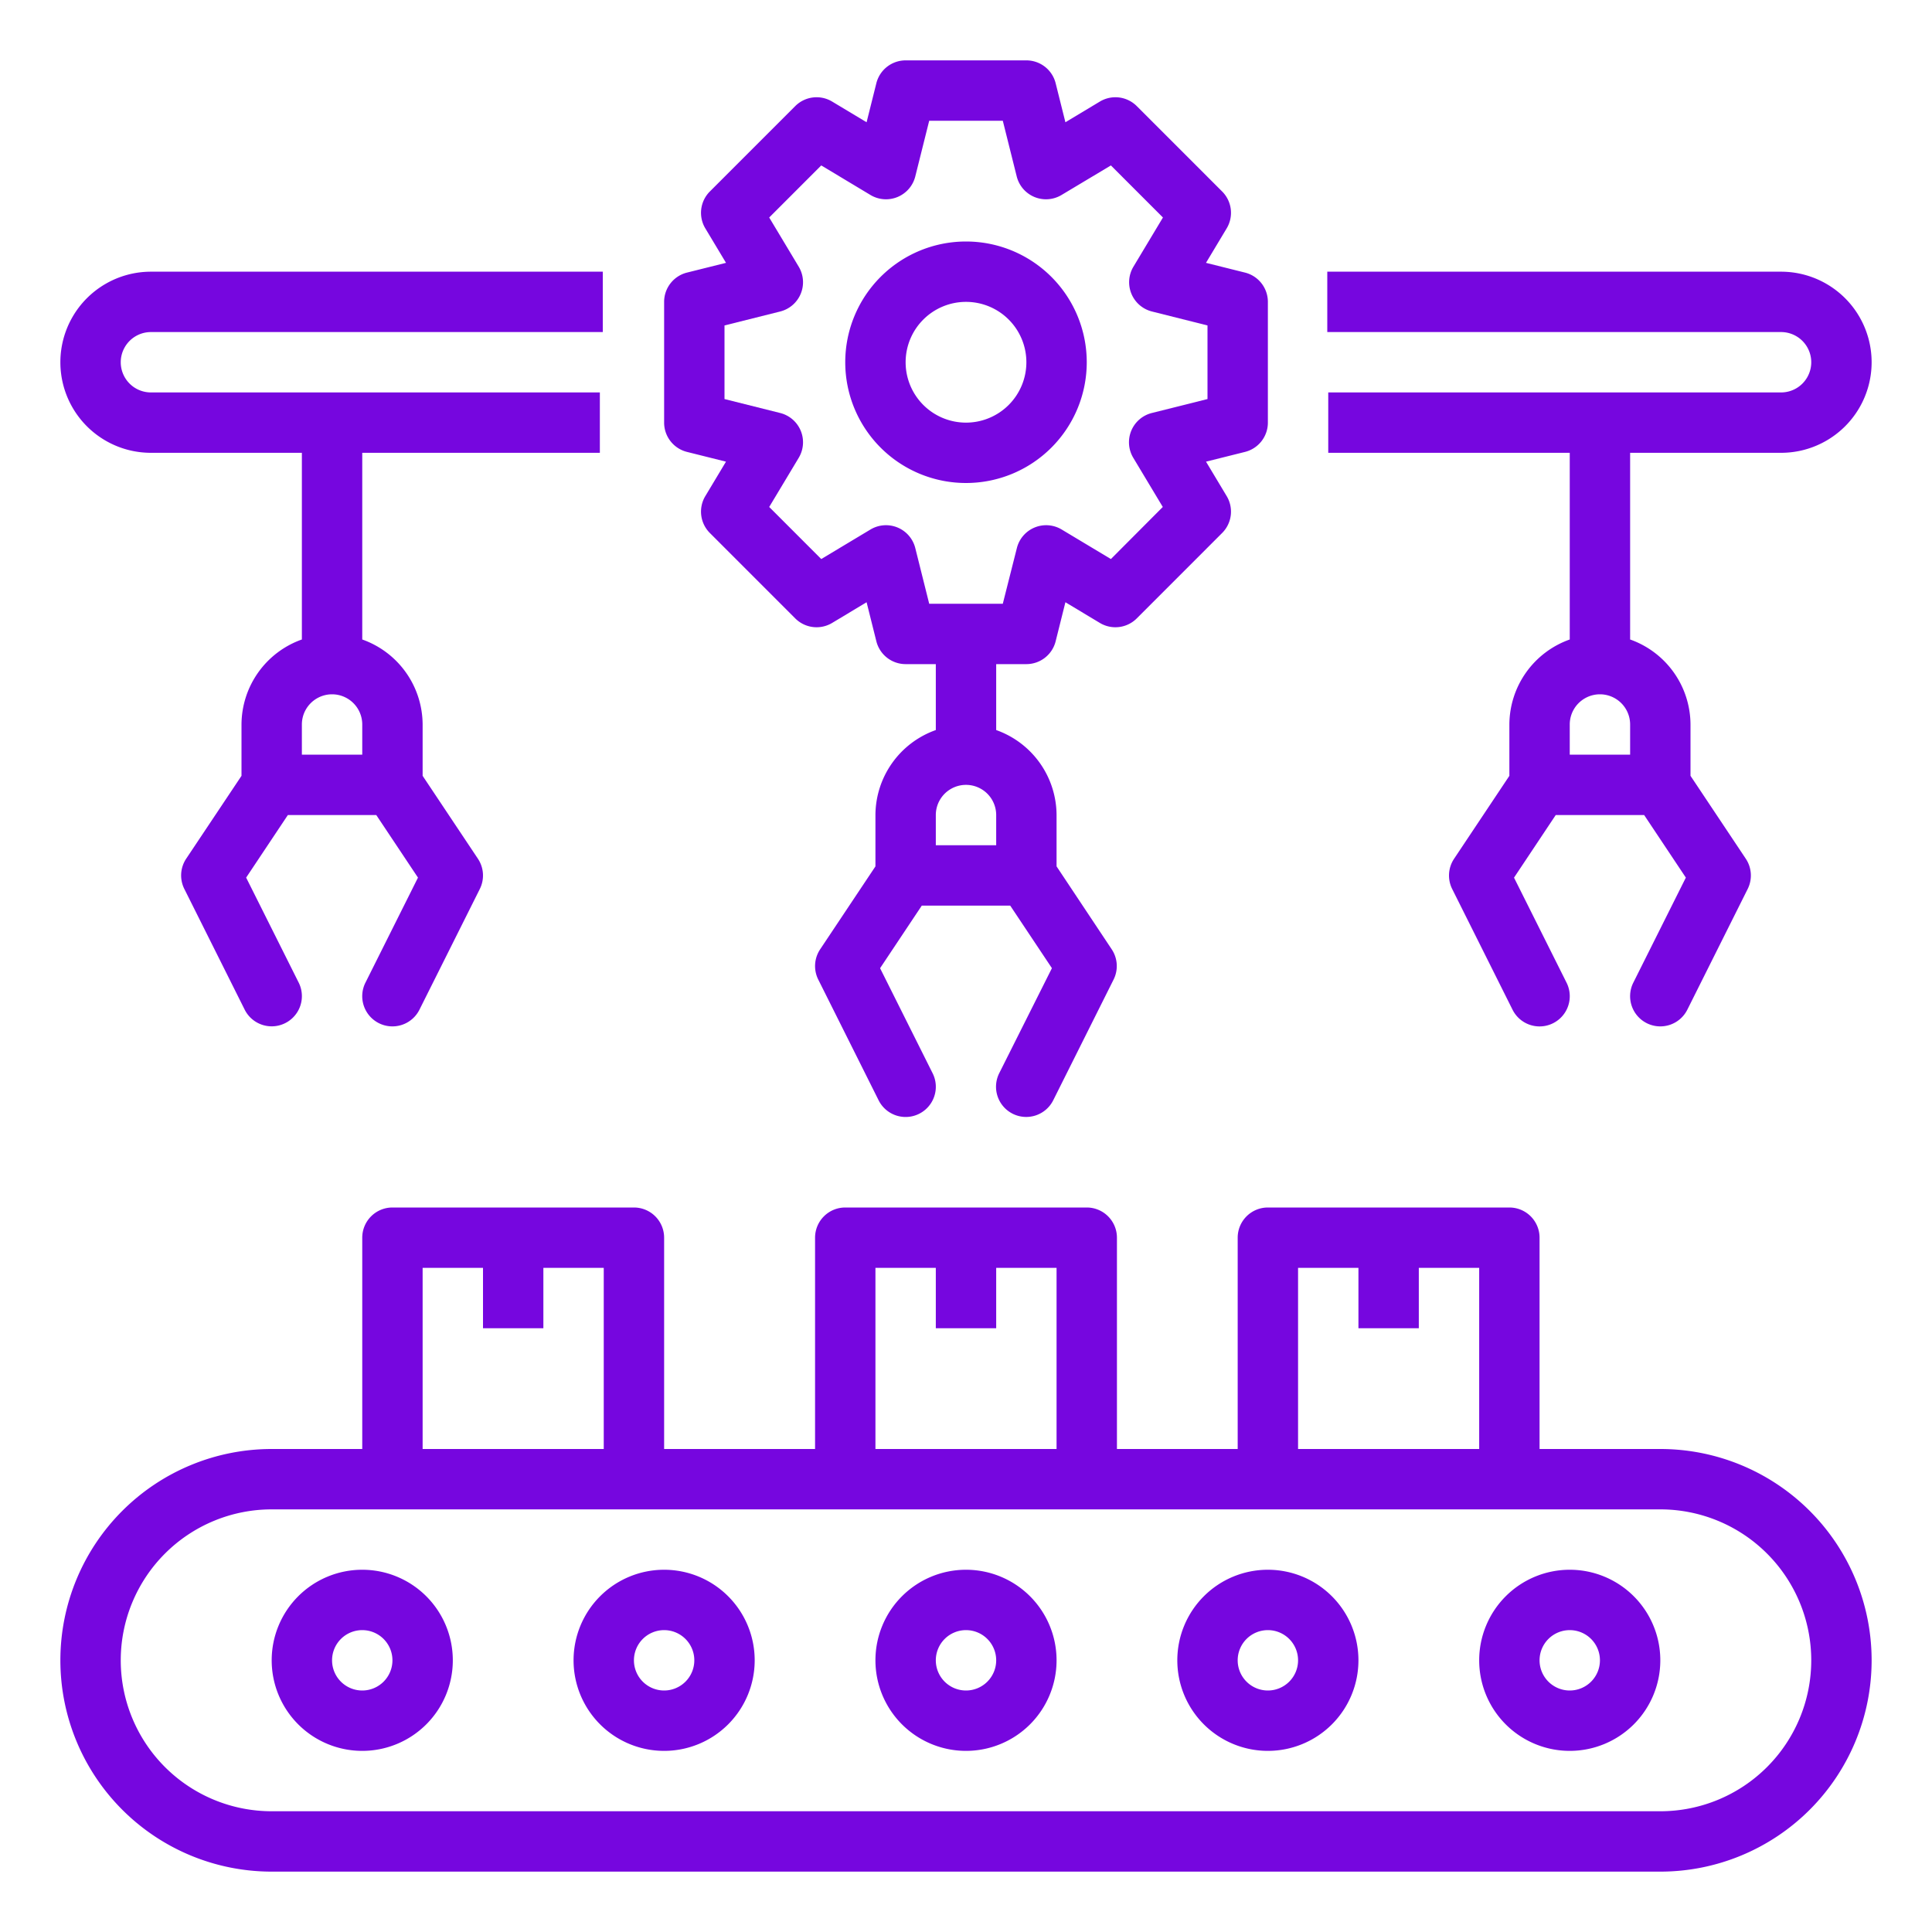<svg xmlns="http://www.w3.org/2000/svg" version="1.1" xmlns:xlink="http://www.w3.org/1999/xlink" width="512" height="512" x="0" y="0" viewBox="0 0 64 64" style="enable-background:new 0 0 512 512" xml:space="preserve" class=""><g><path d="M55 48h-4v-7a1 1 0 0 0-1-1h-8a1 1 0 0 0-1 1v7h-4v-7a1 1 0 0 0-1-1h-8a1 1 0 0 0-1 1v7h-5v-7a1 1 0 0 0-1-1h-8a1 1 0 0 0-1 1v7H9a7 7 0 0 0 0 14h46a7 7 0 0 0 0-14Zm-12-6h2v2h2v-2h2v6h-6Zm-14 0h2v2h2v-2h2v6h-6Zm-15 0h2v2h2v-2h2v6h-6Zm41 18H9a5 5 0 0 1 0-10h46a5 5 0 0 1 0 10Z" fill="#7606df" opacity="1" data-original="#000000" class=""></path><path d="M12 52a3 3 0 1 0 3 3 3 3 0 0 0-3-3Zm0 4a1 1 0 1 1 1-1 1 1 0 0 1-1 1ZM22 52a3 3 0 1 0 3 3 3 3 0 0 0-3-3Zm0 4a1 1 0 1 1 1-1 1 1 0 0 1-1 1ZM32 52a3 3 0 1 0 3 3 3 3 0 0 0-3-3Zm0 4a1 1 0 1 1 1-1 1 1 0 0 1-1 1ZM42 52a3 3 0 1 0 3 3 3 3 0 0 0-3-3Zm0 4a1 1 0 1 1 1-1 1 1 0 0 1-1 1ZM52 52a3 3 0 1 0 3 3 3 3 0 0 0-3-3Zm0 4a1 1 0 1 1 1-1 1 1 0 0 1-1 1ZM42 14v-4a1 1 0 0 0-.757-.97l-1.293-.323.686-1.143a1 1 0 0 0-.151-1.221l-2.828-2.828a1 1 0 0 0-1.222-.151l-1.142.686-.323-1.292A1 1 0 0 0 34 2h-4a1 1 0 0 0-.97.758l-.323 1.292-1.142-.686a1 1 0 0 0-1.222.151l-2.828 2.828a1 1 0 0 0-.151 1.221l.686 1.143-1.293.323A1 1 0 0 0 22 10v4a1 1 0 0 0 .757.97l1.292.323-.685 1.142a1 1 0 0 0 .151 1.221l2.828 2.829a1 1 0 0 0 1.222.151l1.142-.686.323 1.292A1 1 0 0 0 30 22h1v2.184A3 3 0 0 0 29 27v1.7l-1.832 2.748a1 1 0 0 0-.063 1l2 4a1 1 0 0 0 1.79-.894l-1.741-3.481L30.535 30h2.93l1.381 2.072-1.746 3.481a1 1 0 0 0 1.79.894l2-4a1 1 0 0 0-.063-1L35 28.7V27a3 3 0 0 0-2-2.816V22h1a1 1 0 0 0 .97-.758l.323-1.292 1.142.686a1 1 0 0 0 1.222-.151l2.828-2.829a1 1 0 0 0 .151-1.221l-.685-1.142 1.292-.323A1 1 0 0 0 42 14Zm-9 14h-2v-1a1 1 0 0 1 2 0Zm7-14.781-1.844.462a1 1 0 0 0-.615 1.484l.978 1.629-1.719 1.725-1.63-.978a1 1 0 0 0-1.485.615L33.219 20h-2.438l-.461-1.844a1 1 0 0 0-1.485-.615l-1.63.978-1.724-1.725.978-1.629a1 1 0 0 0-.615-1.484L24 13.219v-2.438l1.844-.462a1 1 0 0 0 .615-1.484l-.978-1.63 1.724-1.725 1.63.979a1 1 0 0 0 1.485-.615L30.781 4h2.438l.461 1.844a1 1 0 0 0 1.485.615L36.8 5.48l1.724 1.725-.978 1.63a1 1 0 0 0 .615 1.484l1.839.462Z" fill="#7606df" opacity="1" data-original="#000000" class=""></path><path d="M32 8a4 4 0 1 0 4 4 4 4 0 0 0-4-4Zm0 6a2 2 0 1 1 2-2 2 2 0 0 1-2 2ZM5 15h5v6.184A3 3 0 0 0 8 24v1.7l-1.832 2.745a1 1 0 0 0-.063 1l2 4a1 1 0 0 0 1.79-.894l-1.741-3.479L9.535 27h2.93l1.381 2.072-1.741 3.481a1 1 0 0 0 1.79.894l2-4a1 1 0 0 0-.063-1L14 25.7V24a3 3 0 0 0-2-2.816V15h7.871v-2H5a1 1 0 0 1 0-2h14.968V9H5a3 3 0 0 0 0 6Zm7 10h-2v-1a1 1 0 0 1 2 0ZM59 9H43.968v2H59a1 1 0 0 1 0 2H44v2h8v6.184A3 3 0 0 0 50 24v1.7l-1.832 2.748a1 1 0 0 0-.063 1l2 4a1 1 0 0 0 1.79-.894l-1.741-3.481L51.535 27h2.93l1.381 2.072-1.741 3.481a1 1 0 0 0 1.79.894l2-4a1 1 0 0 0-.063-1L56 25.7V24a3 3 0 0 0-2-2.816V15h5a3 3 0 0 0 0-6Zm-5 16h-2v-1a1 1 0 0 1 2 0Z" fill="#7606df" opacity="1" data-original="#000000" class=""></path></g></svg>